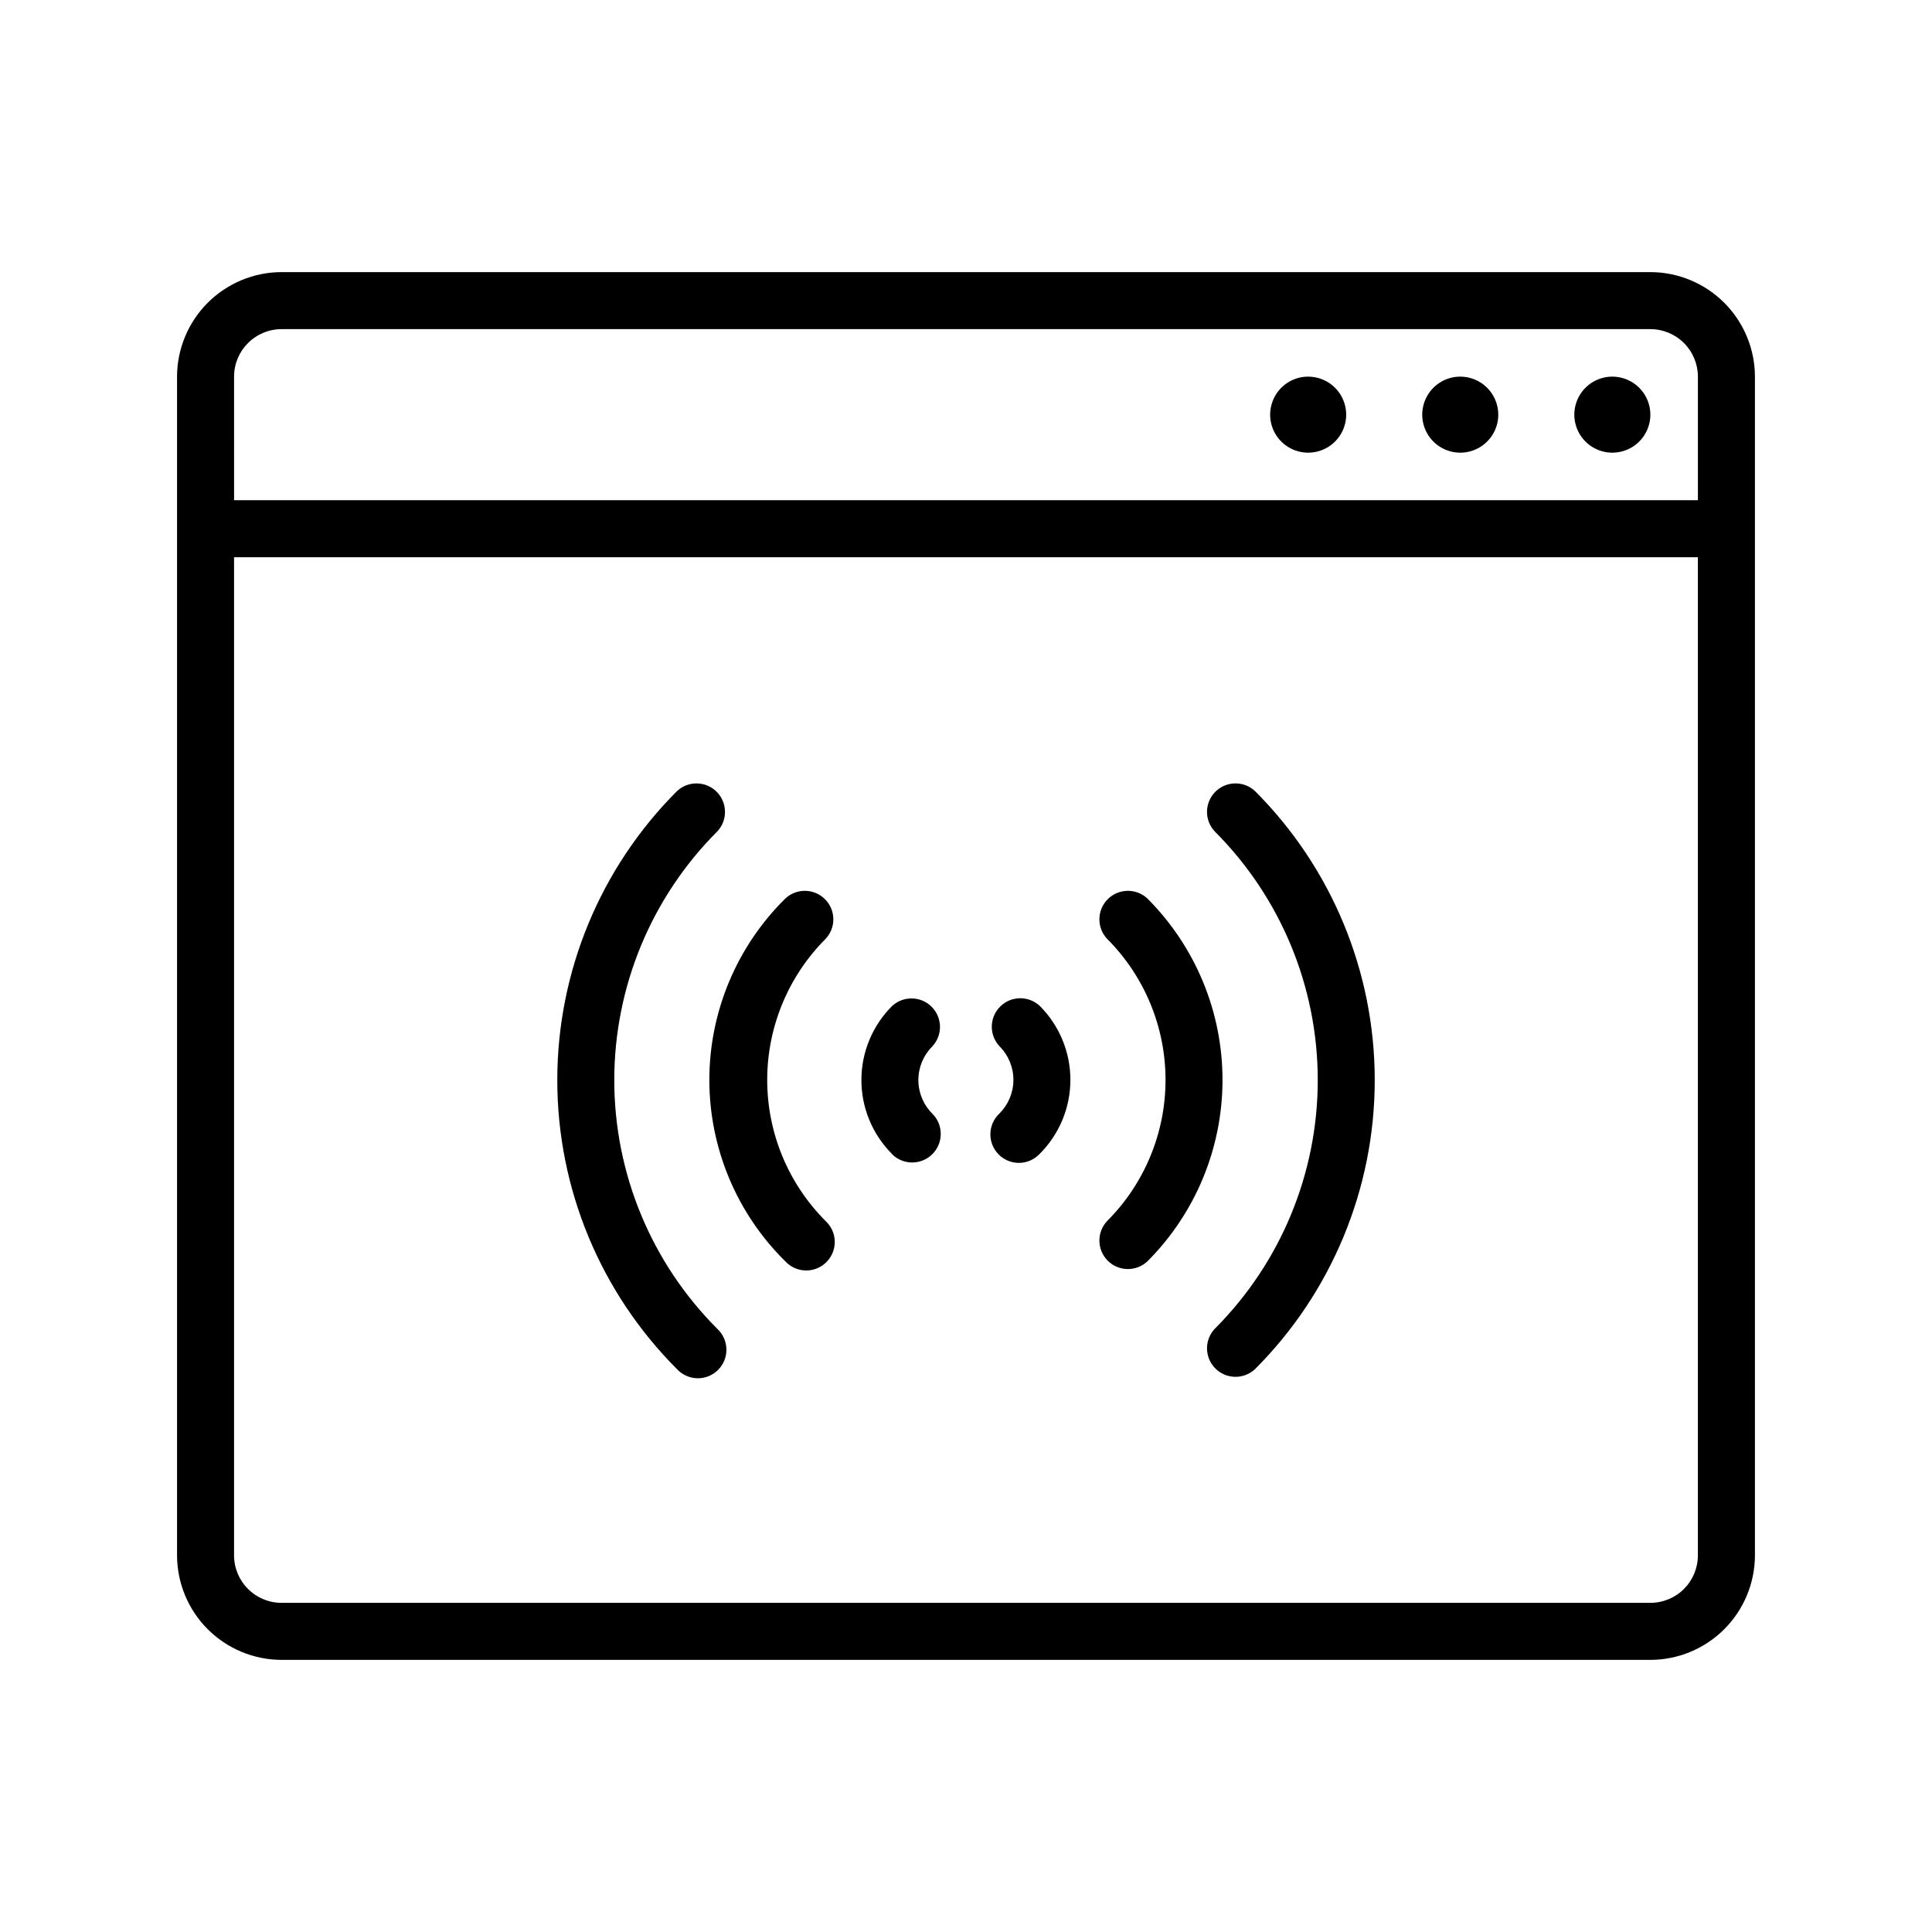 <?xml version="1.0" encoding="UTF-8"?>
<!-- Uploaded to: ICON Repo, www.svgrepo.com, Generator: ICON Repo Mixer Tools -->
<svg fill="#000000" width="800px" height="800px" version="1.1" viewBox="144 144 512 512" xmlns="http://www.w3.org/2000/svg">
 <path d="m581.37 216.11h-362.74c-7.348 0.012-14.387 2.938-19.582 8.129-5.191 5.195-8.117 12.234-8.129 19.578v312.36c0.012 7.344 2.938 14.387 8.129 19.578 5.195 5.195 12.234 8.117 19.582 8.133h362.74c7.344-0.016 14.383-2.938 19.578-8.133 5.191-5.191 8.117-12.234 8.129-19.578v-312.36c-0.012-7.344-2.938-14.383-8.129-19.578-5.195-5.191-12.234-8.117-19.578-8.129zm-375.34 27.707c0-6.953 5.641-12.594 12.598-12.594h362.74c3.34 0 6.543 1.328 8.906 3.688 2.359 2.363 3.688 5.566 3.688 8.906v32.746h-387.93zm387.93 312.36c0 3.34-1.328 6.543-3.688 8.906-2.363 2.363-5.566 3.688-8.906 3.688h-362.74c-6.957 0-12.598-5.637-12.598-12.594v-264.5h387.93zm-12.594-302.29c0 4.074-2.457 7.75-6.223 9.309-3.766 1.559-8.098 0.699-10.98-2.184-2.883-2.883-3.742-7.215-2.184-10.98 1.559-3.766 5.234-6.223 9.309-6.223 2.672 0 5.234 1.062 7.125 2.953s2.953 4.453 2.953 7.125zm-40.305 0c0 4.074-2.457 7.75-6.223 9.309s-8.098 0.699-10.98-2.184c-2.883-2.883-3.742-7.215-2.184-10.98 1.559-3.766 5.234-6.223 9.309-6.223 2.672 0 5.234 1.062 7.125 2.953s2.953 4.453 2.953 7.125zm-40.305 0c0 4.074-2.457 7.75-6.223 9.309-3.766 1.559-8.098 0.699-10.98-2.184-2.883-2.883-3.742-7.215-2.184-10.98 1.559-3.766 5.234-6.223 9.309-6.223 2.672 0 5.234 1.062 7.125 2.953s2.953 4.453 2.953 7.125zm-120.36 195.93c-5.199-5.195-8.117-12.246-8.117-19.598 0-7.352 2.918-14.402 8.117-19.598 2.981-2.773 7.621-2.691 10.496 0.184 2.879 2.879 2.961 7.519 0.188 10.496-2.371 2.363-3.703 5.574-3.703 8.918 0 3.348 1.332 6.555 3.703 8.918 2.961 2.949 2.973 7.742 0.023 10.707-2.949 2.961-7.742 2.973-10.707 0.023zm28.465-10.73h0.004c2.367-2.363 3.699-5.57 3.699-8.918 0-3.344-1.332-6.555-3.699-8.918-2.777-2.977-2.695-7.617 0.184-10.492 2.879-2.879 7.519-2.961 10.496-0.188 5.199 5.199 8.121 12.246 8.121 19.598 0 7.352-2.922 14.402-8.121 19.598-1.398 1.5-3.348 2.371-5.394 2.406-2.051 0.035-4.027-0.762-5.481-2.215-1.449-1.449-2.246-3.426-2.211-5.477 0.035-2.047 0.906-3.996 2.406-5.394zm-76.879-8.867c0.004-18.09 7.266-35.418 20.152-48.113 2.977-2.773 7.617-2.691 10.496 0.184 2.879 2.879 2.961 7.519 0.184 10.496-9.922 9.922-15.496 23.379-15.496 37.41s5.574 27.484 15.496 37.406c1.5 1.398 2.367 3.348 2.406 5.394 0.035 2.051-0.762 4.027-2.215 5.477-1.449 1.453-3.426 2.25-5.477 2.215-2.051-0.035-3.996-0.906-5.394-2.406-12.875-12.68-20.133-29.992-20.152-48.062zm105.4-37.434c-2.777-2.977-2.695-7.617 0.184-10.496 2.879-2.875 7.519-2.957 10.496-0.184 12.75 12.754 19.914 30.051 19.914 48.09 0 18.035-7.164 35.332-19.914 48.086-2.977 2.777-7.617 2.695-10.496-0.184-2.879-2.879-2.961-7.519-0.184-10.496 9.922-9.922 15.496-23.375 15.496-37.406s-5.574-27.488-15.496-37.41zm-113.96 114.06c-20.32-20.312-31.734-47.871-31.734-76.602 0-28.734 11.414-56.293 31.734-76.605 2.981-2.773 7.621-2.691 10.496 0.184 2.879 2.879 2.961 7.519 0.188 10.496-17.492 17.48-27.316 41.195-27.316 65.926 0 24.727 9.824 48.441 27.316 65.922 1.5 1.398 2.367 3.344 2.402 5.394 0.035 2.051-0.762 4.027-2.211 5.477-1.449 1.453-3.426 2.25-5.477 2.215-2.051-0.039-4-0.906-5.398-2.406zm142.48-142.53c-2.777-2.977-2.695-7.617 0.184-10.496 2.879-2.875 7.519-2.957 10.496-0.184 20.32 20.312 31.738 47.871 31.738 76.605 0 28.73-11.418 56.289-31.738 76.602-2.977 2.777-7.617 2.695-10.496-0.184-2.879-2.879-2.961-7.519-0.184-10.496 17.488-17.48 27.316-41.195 27.316-65.922 0-24.73-9.828-48.445-27.316-65.926z"/>
</svg>